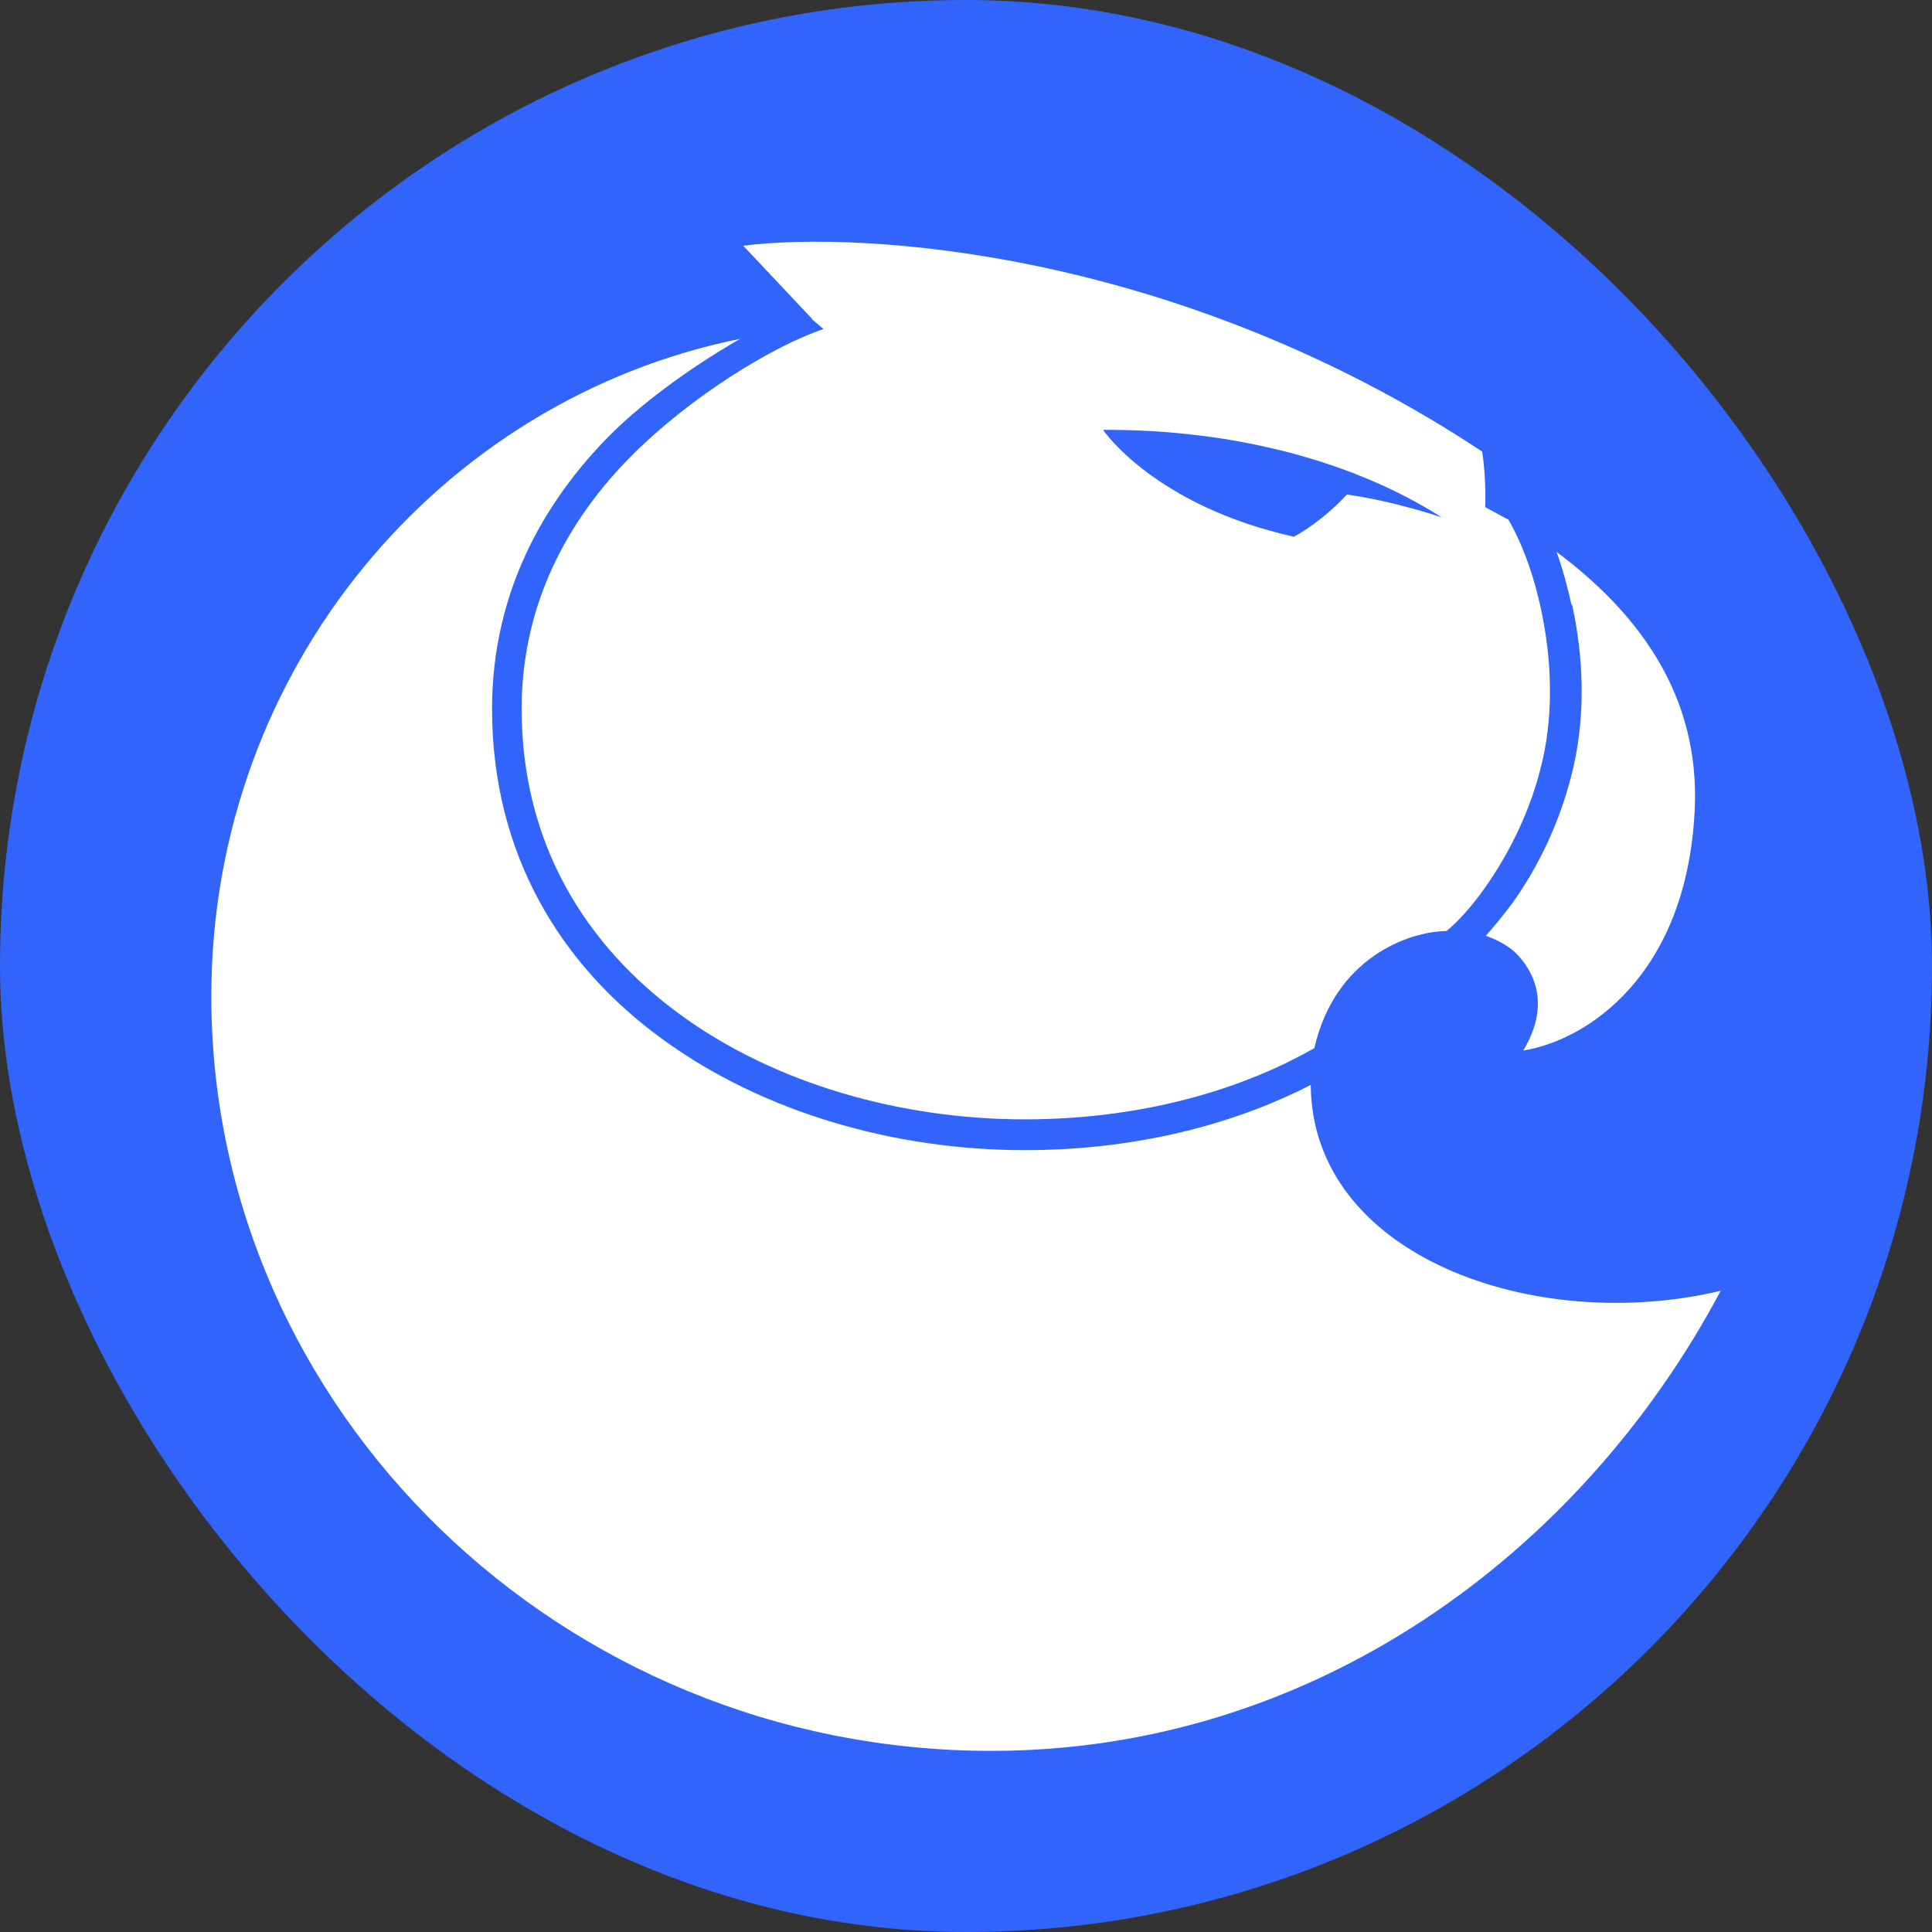 <svg width="32" height="32" viewBox="0 0 32 32" fill="none" xmlns="http://www.w3.org/2000/svg">
<rect x="0" y="0" width="32" height="32" fill="#333333" stroke="none"/>
<rect width="32" height="32" rx="16" fill="#3164FA"/>
<path fill-rule="evenodd" clip-rule="evenodd" d="M13.45 5.28L12.31 4.07C14.29 3.82 19.5 4.14 24.55 7.48C24.62 7.94 24.6 8.4 24.6 8.4L24.97 8.6H24.98C25.19 8.96 25.4 9.49 25.53 10.12C25.69 10.88 25.74 11.75 25.55 12.59C25.36 13.43 24.99 14.13 24.64 14.64C24.38 15.02 24.13 15.28 23.96 15.42C23.32 15.43 22.11 15.87 21.77 17.36C20.74 17.95 19.11 18.54 16.97 18.54C14.92 18.54 12.83 17.95 11.26 16.8C9.7 15.66 8.64 13.97 8.64 11.74C8.64 9.97 9.44 8.58 10.44 7.57C11.45 6.55 12.83 5.72 13.64 5.45L13.44 5.28H13.45ZM22.31 8.19C21.91 8.62 21.54 8.83 21.43 8.89C19.11 8.37 18.27 7.12 18.27 7.12C20.46 7.11 22.44 7.65 23.88 8.57C23.88 8.57 23.1 8.3 22.3 8.19H22.31Z" fill="white"/>
<path d="M12.27 5.61C7.29 6.61 3.5 11.09 3.5 16.5C3.5 23.34 9.28 29 16.42 29C21.75 29 26.18 25.74 28.5 21.38C25.42 22.11 21.73 20.81 21.71 17.97C20.6 18.54 19 19.05 16.97 19.05C14.83 19.05 12.64 18.43 10.97 17.21C9.29 15.99 8.15 14.15 8.15 11.74C8.15 9.8 9.02 8.3 10.1 7.21C10.72 6.59 11.58 6 12.28 5.6L12.27 5.61Z" fill="white"/>
<path d="M26.03 10.02C25.96 9.71 25.88 9.41 25.78 9.14C27.12 10.14 28.16 11.5 28.07 13.41C27.94 16.15 26.29 17.23 25.23 17.4C25.74 16.55 25.31 16.01 25.15 15.83C25.07 15.74 24.9 15.6 24.61 15.5C24.75 15.34 24.91 15.15 25.07 14.93C25.46 14.38 25.85 13.62 26.06 12.71C26.27 11.79 26.22 10.84 26.04 10.02H26.03Z" fill="white"/>
</svg>
